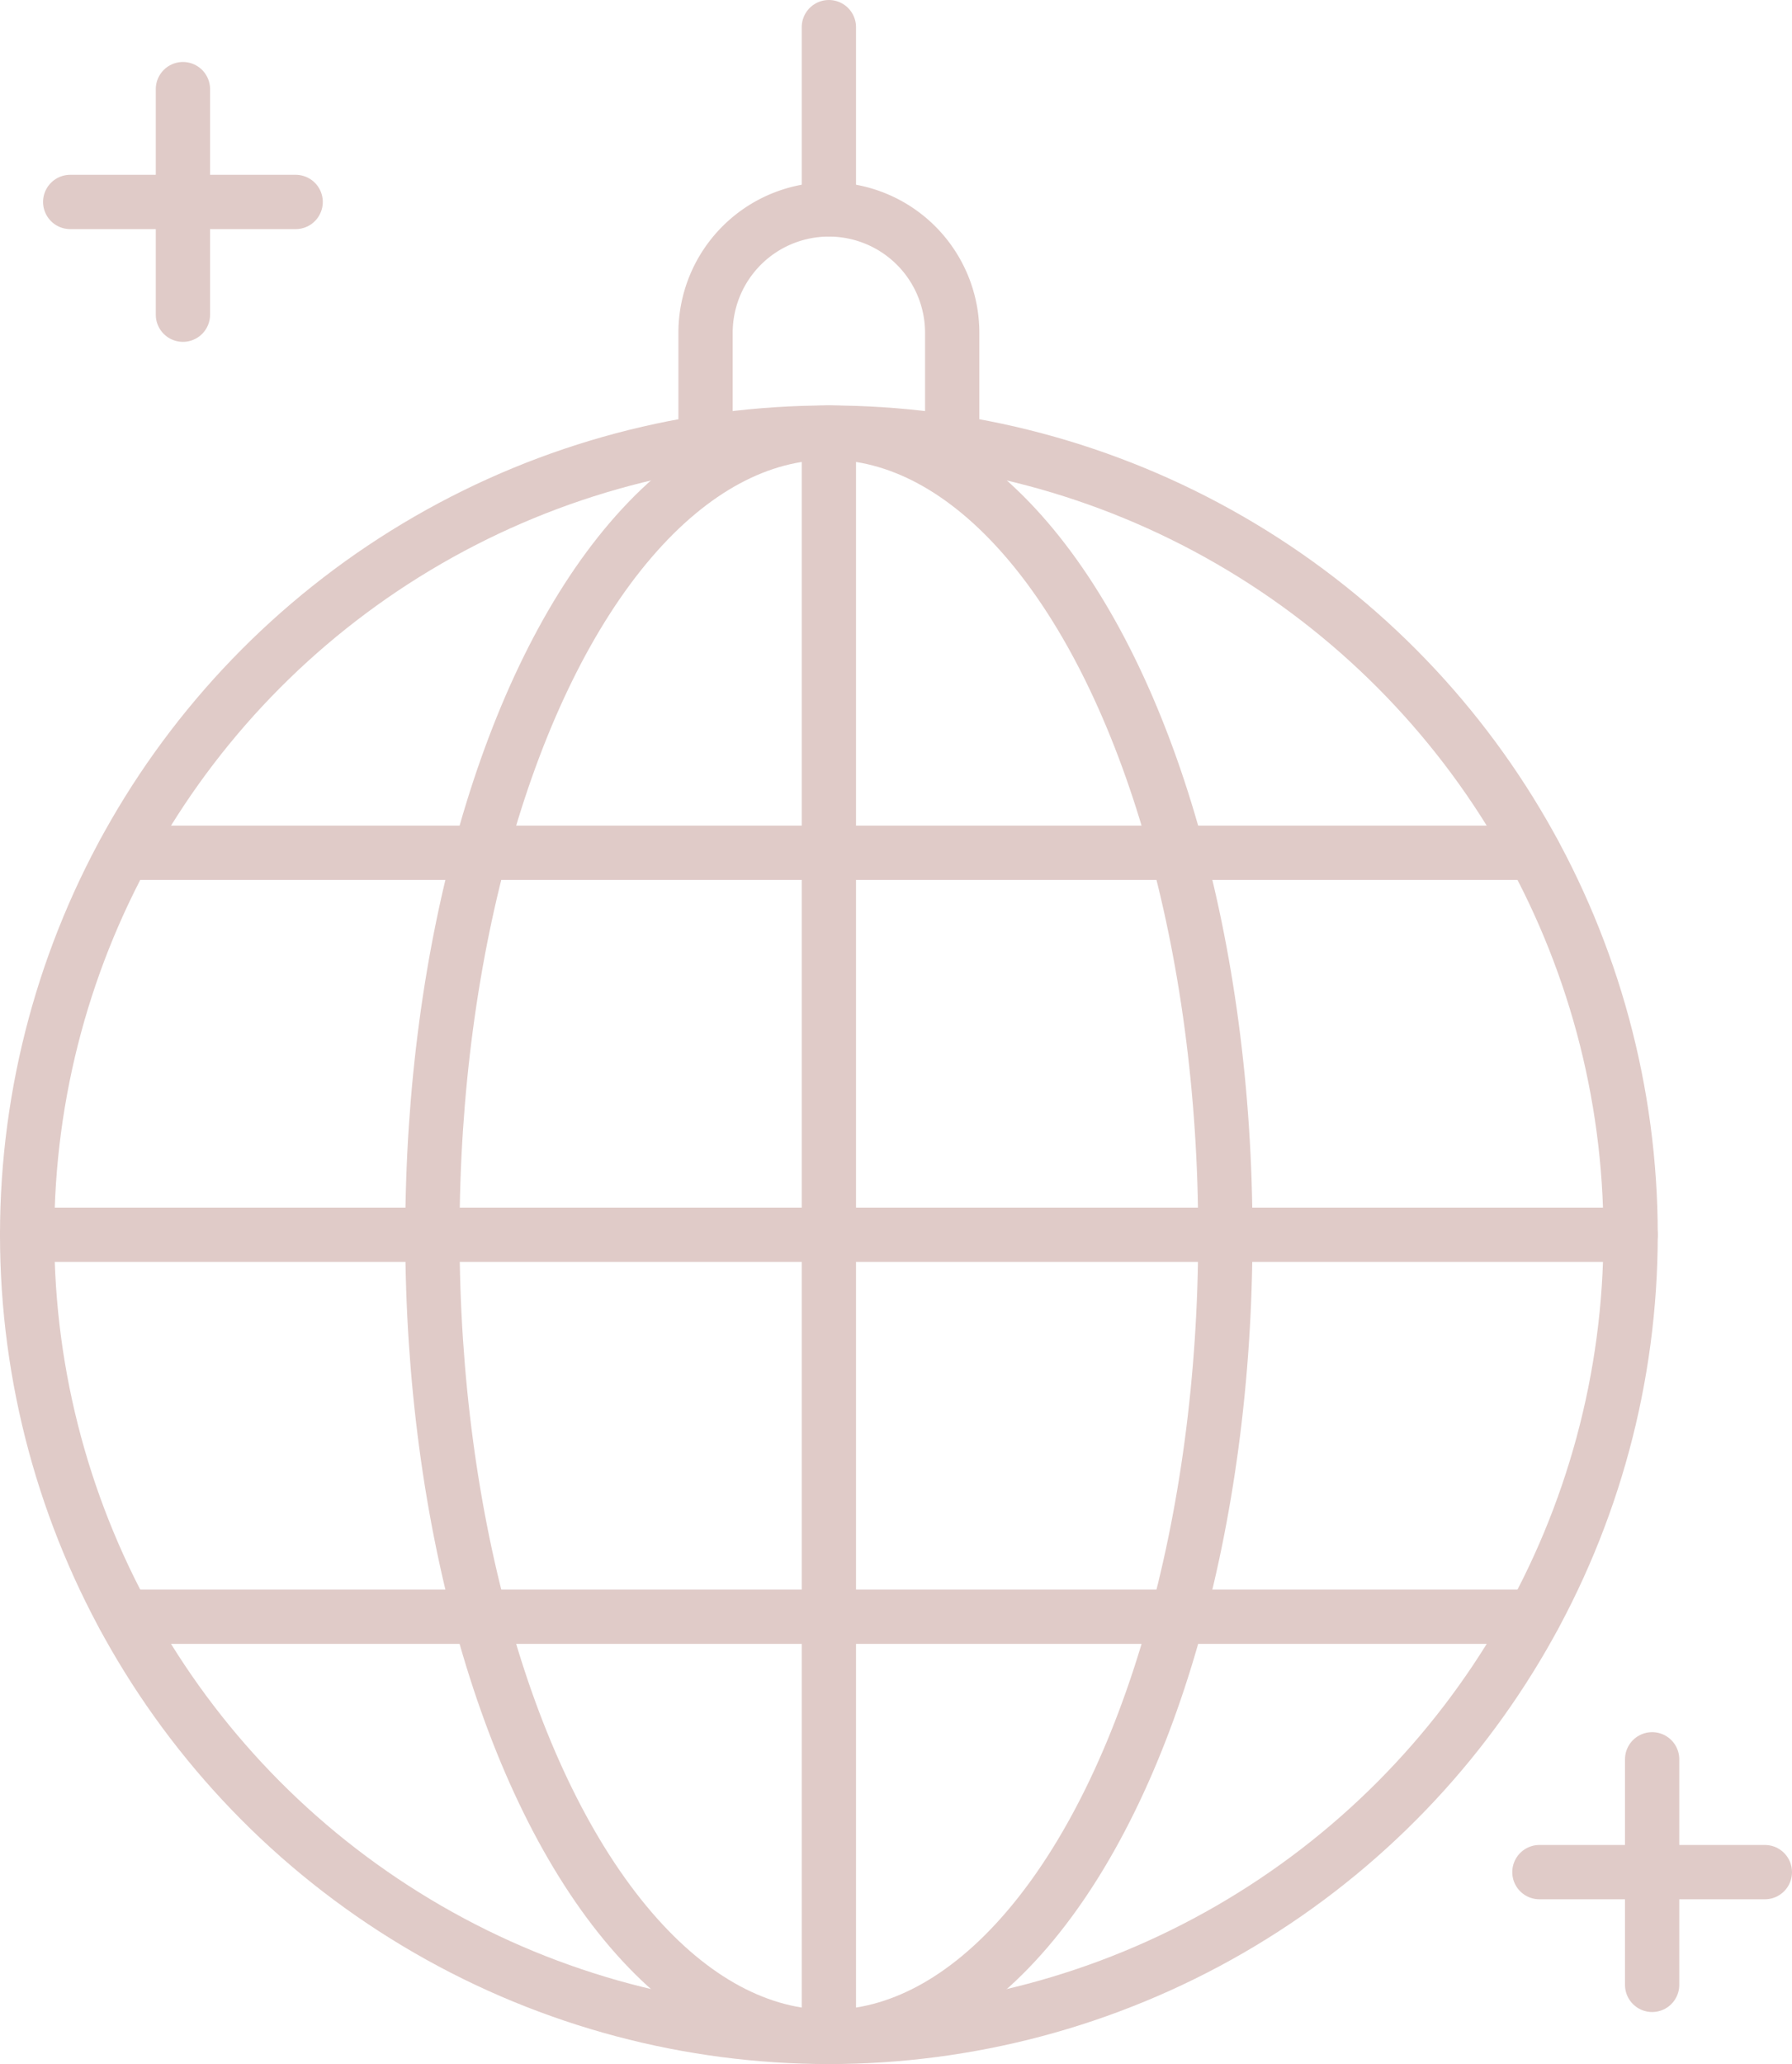 <svg xmlns="http://www.w3.org/2000/svg" width="49.52" height="57.009" viewBox="0 0 49.52 57.009">
  <g id="Groupe_928" data-name="Groupe 928" transform="translate(-501.74 -9269.518)">
    <circle id="Ellipse_27" data-name="Ellipse 27" cx="22.155" cy="22.155" r="22.155" transform="translate(502.49 9281.467)" stroke-width="1.5" stroke="#e0cbc8" stroke-linecap="round" stroke-linejoin="round" fill="none"/>
    <ellipse id="Ellipse_28" data-name="Ellipse 28" cx="10.956" cy="22.155" rx="10.956" ry="22.155" transform="translate(513.689 9281.467)" fill="none" stroke="#e0cbc8" stroke-linecap="round" stroke-linejoin="round" stroke-width="1.5"/>
    <line id="Ligne_43" data-name="Ligne 43" y1="44.31" transform="translate(524.645 9281.467)" fill="none" stroke="#e0cbc8" stroke-linecap="round" stroke-linejoin="round" stroke-width="1.5"/>
    <line id="Ligne_44" data-name="Ligne 44" x2="44.31" transform="translate(502.49 9303.622)" fill="none" stroke="#e0cbc8" stroke-linecap="round" stroke-linejoin="round" stroke-width="1.5"/>
    <line id="Ligne_45" data-name="Ligne 45" x2="38.954" transform="translate(505.168 9293.071)" fill="none" stroke="#e0cbc8" stroke-linecap="round" stroke-linejoin="round" stroke-width="1.5"/>
    <line id="Ligne_46" data-name="Ligne 46" x1="38.954" transform="translate(505.168 9314.172)" fill="none" stroke="#e0cbc8" stroke-linecap="round" stroke-linejoin="round" stroke-width="1.5"/>
    <path id="Tracé_424" data-name="Tracé 424" d="M528.053,9281.71v-3a3.408,3.408,0,1,0-6.816,0v3" fill="none" stroke="#e0cbc8" stroke-linecap="round" stroke-linejoin="round" stroke-width="1.5"/>
    <line id="Ligne_47" data-name="Ligne 47" y1="5.032" transform="translate(524.645 9270.268)" fill="none" stroke="#e0cbc8" stroke-linecap="round" stroke-linejoin="round" stroke-width="1.5"/>
    <g id="Groupe_928-2" data-name="Groupe 928">
      <line id="Ligne_48" data-name="Ligne 48" y2="6.23" transform="translate(506.795 9271.98)" fill="none" stroke="#e0cbc8" stroke-linecap="round" stroke-linejoin="round" stroke-width="1.5"/>
      <line id="Ligne_49" data-name="Ligne 49" x2="6.23" transform="translate(503.68 9275.096)" fill="none" stroke="#e0cbc8" stroke-linecap="round" stroke-linejoin="round" stroke-width="1.5"/>
    </g>
    <g id="Groupe_929" data-name="Groupe 929">
      <line id="Ligne_50" data-name="Ligne 50" y2="6.23" transform="translate(547.395 9318.11)" fill="none" stroke="#e0cbc8" stroke-linecap="round" stroke-linejoin="round" stroke-width="1.5"/>
      <line id="Ligne_51" data-name="Ligne 51" x2="6.23" transform="translate(544.28 9321.226)" fill="none" stroke="#e0cbc8" stroke-linecap="round" stroke-linejoin="round" stroke-width="1.5"/>
    </g>
  </g>
</svg>
